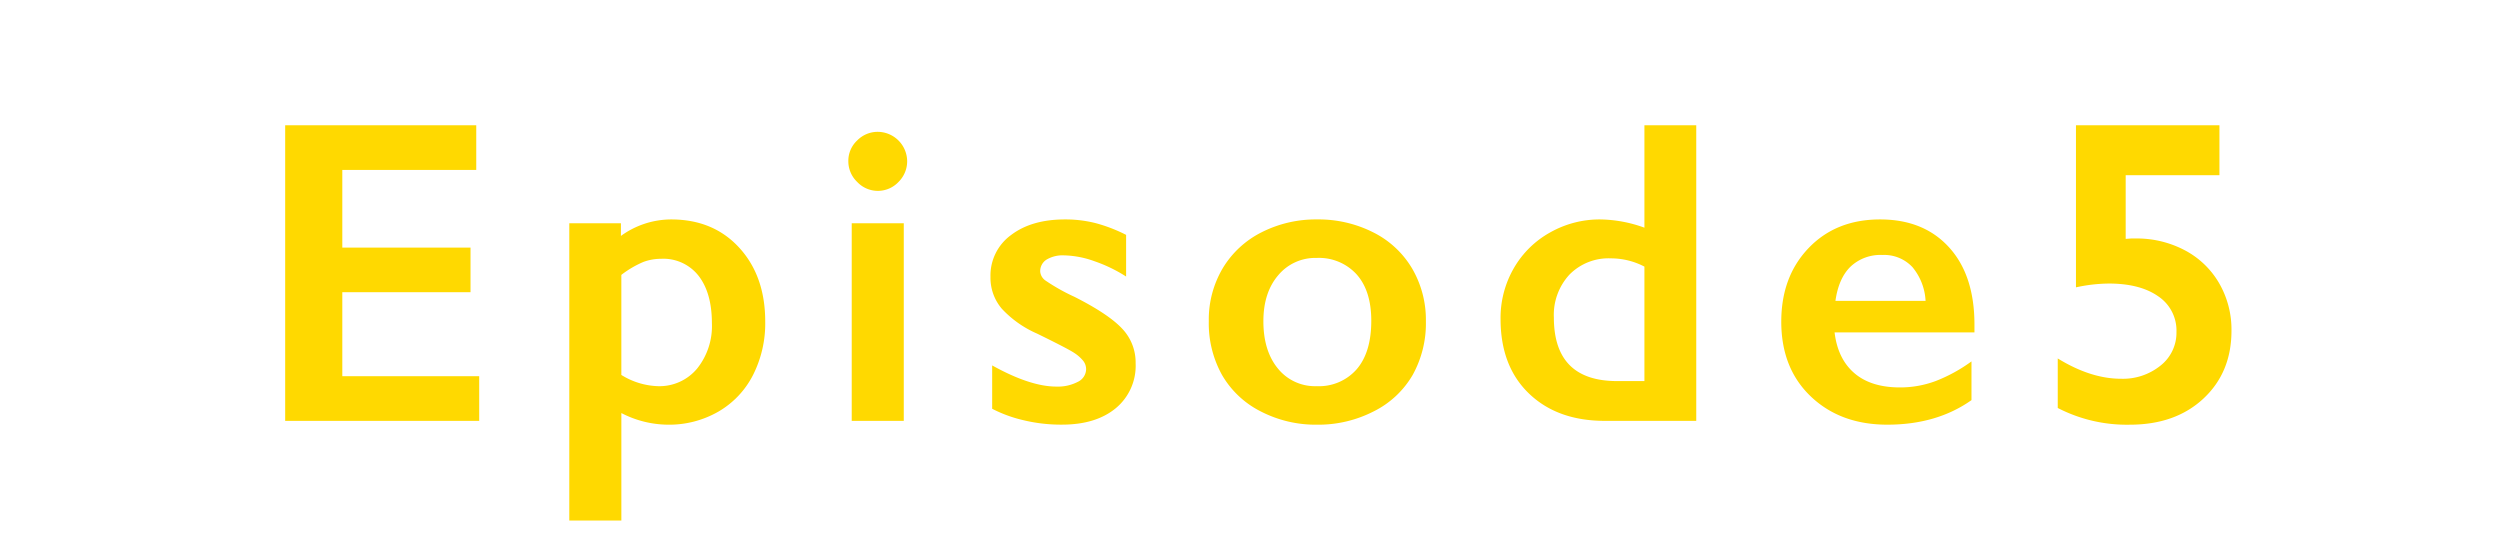 <svg xmlns="http://www.w3.org/2000/svg" width="600" height="130" viewBox="0 0 600 130"><defs><style>.cls-1{fill:#ffd900;}</style></defs><g id="txt_episode5_fill"><path class="cls-1" d="M114.3,30.065V40.78H82.153V59.417h30.773V70.132H82.153v20.16h32.855v10.715H68.442V30.065Z"/><path class="cls-1" d="M161.056,52.663q10.156,0,16.377,6.805t6.221,17.722a27.419,27.419,0,0,1-2.92,12.8,21.315,21.315,0,0,1-8.3,8.785,23.675,23.675,0,0,1-12.187,3.149,24.686,24.686,0,0,1-11.121-2.793v25.8H136.631V53.577h12.39v3.047A20.555,20.555,0,0,1,161.056,52.663ZM149.123,89.987a17.649,17.649,0,0,0,8.734,2.692,11.737,11.737,0,0,0,9.445-4.215A16.277,16.277,0,0,0,170.857,77.6q0-7.261-3.174-11.375a10.716,10.716,0,0,0-9.013-4.114,12.266,12.266,0,0,0-4.215.737,23.887,23.887,0,0,0-5.332,3.123Z"/><path class="cls-1" d="M210.659,31.64a7.109,7.109,0,0,1,7.059,7.058,6.97,6.97,0,0,1-2.057,4.951,6.815,6.815,0,0,1-9.953,0A6.884,6.884,0,0,1,203.6,38.7a6.688,6.688,0,0,1,2.133-5A6.885,6.885,0,0,1,210.659,31.64Zm6.247,21.937v47.43H204.413V53.577Z"/><path class="cls-1" d="M255.591,52.663a29.47,29.47,0,0,1,7.363.889,37.3,37.3,0,0,1,7.313,2.818v10a35.254,35.254,0,0,0-7.617-3.682,22.681,22.681,0,0,0-7.262-1.4,7.535,7.535,0,0,0-4.215,1.016,3.274,3.274,0,0,0-1.523,2.894,2.917,2.917,0,0,0,1.269,2.133,47.2,47.2,0,0,0,6.957,3.91q8.124,4.113,11.4,7.592a11.756,11.756,0,0,1,3.275,8.353,13.235,13.235,0,0,1-4.773,10.791q-4.774,3.936-12.9,3.936a38.369,38.369,0,0,1-9.471-1.117,31.7,31.7,0,0,1-7.287-2.692V87.7q9.141,5.079,15.387,5.078a10.311,10.311,0,0,0,5.18-1.142,3.415,3.415,0,0,0,1.98-3.022,3.229,3.229,0,0,0-.711-2.031,9.344,9.344,0,0,0-2.133-1.879q-1.422-.965-8.886-4.621a25.345,25.345,0,0,1-8.481-5.967,11.416,11.416,0,0,1-2.742-7.642,12.007,12.007,0,0,1,4.926-10.055Q247.567,52.664,255.591,52.663Z"/><path class="cls-1" d="M316.112,52.663a29.069,29.069,0,0,1,13.457,3.1,22.52,22.52,0,0,1,9.344,8.683,24.393,24.393,0,0,1,3.3,12.645,25.481,25.481,0,0,1-3.174,12.9,22.256,22.256,0,0,1-9.344,8.735,29.075,29.075,0,0,1-13.584,3.2,28.729,28.729,0,0,1-13.559-3.2,22.348,22.348,0,0,1-9.267-8.735,25.471,25.471,0,0,1-3.174-12.9,24.149,24.149,0,0,1,3.352-12.721,22.806,22.806,0,0,1,9.343-8.633A28.746,28.746,0,0,1,316.112,52.663Zm-12.9,24.426q0,7.11,3.478,11.349a11.43,11.43,0,0,0,9.318,4.241,12.009,12.009,0,0,0,9.6-4.063q3.5-4.062,3.5-11.629,0-7.209-3.529-11.146a12.217,12.217,0,0,0-9.573-3.936,11.581,11.581,0,0,0-9.242,4.164Q303.213,70.235,303.214,77.089Z"/><path class="cls-1" d="M394.66,54.644V30.065H407.1v70.942H385.164q-11.376,0-18.2-6.551t-6.83-17.875A23.886,23.886,0,0,1,363.3,64.394a22.805,22.805,0,0,1,8.734-8.608,24.124,24.124,0,0,1,12.01-3.123A32.058,32.058,0,0,1,394.66,54.644ZM388.11,91.46h6.55V63.987a17.363,17.363,0,0,0-8.023-1.98,13.154,13.154,0,0,0-9.979,3.91,14.241,14.241,0,0,0-3.732,10.258Q372.926,91.46,388.11,91.46Z"/><path class="cls-1" d="M451.22,52.663q10.461,0,16.555,6.7T473.869,77.9V79.78H440.3q.762,6.35,4.749,9.776t10.943,3.427a24.351,24.351,0,0,0,8.607-1.548,37.614,37.614,0,0,0,8.557-4.7V96.03q-8.329,5.892-20.211,5.891-11.223,0-18.332-6.754T427.506,77.19q0-10.816,6.576-17.671T451.22,52.663Zm10.918,19.551a13.733,13.733,0,0,0-3.148-8.1,9.3,9.3,0,0,0-7.262-2.92,10.425,10.425,0,0,0-7.592,2.793q-2.87,2.794-3.63,8.227Z"/><path class="cls-1" d="M532.664,30.065V42.05h-22.5V57.335l1.32-.1h1.066a24.631,24.631,0,0,1,11.782,2.819,20.607,20.607,0,0,1,8.252,7.9,22.213,22.213,0,0,1,2.97,11.426q0,10-6.728,16.275t-17.7,6.272a36.1,36.1,0,0,1-17.266-4.012V86.026q7.921,4.875,15.184,4.875a14.332,14.332,0,0,0,9.5-3.173,10.028,10.028,0,0,0,3.808-8.049,9.878,9.878,0,0,0-4.367-8.557q-4.368-3.072-11.883-3.072a38.221,38.221,0,0,0-7.871.914v-38.9Z"/></g></svg>